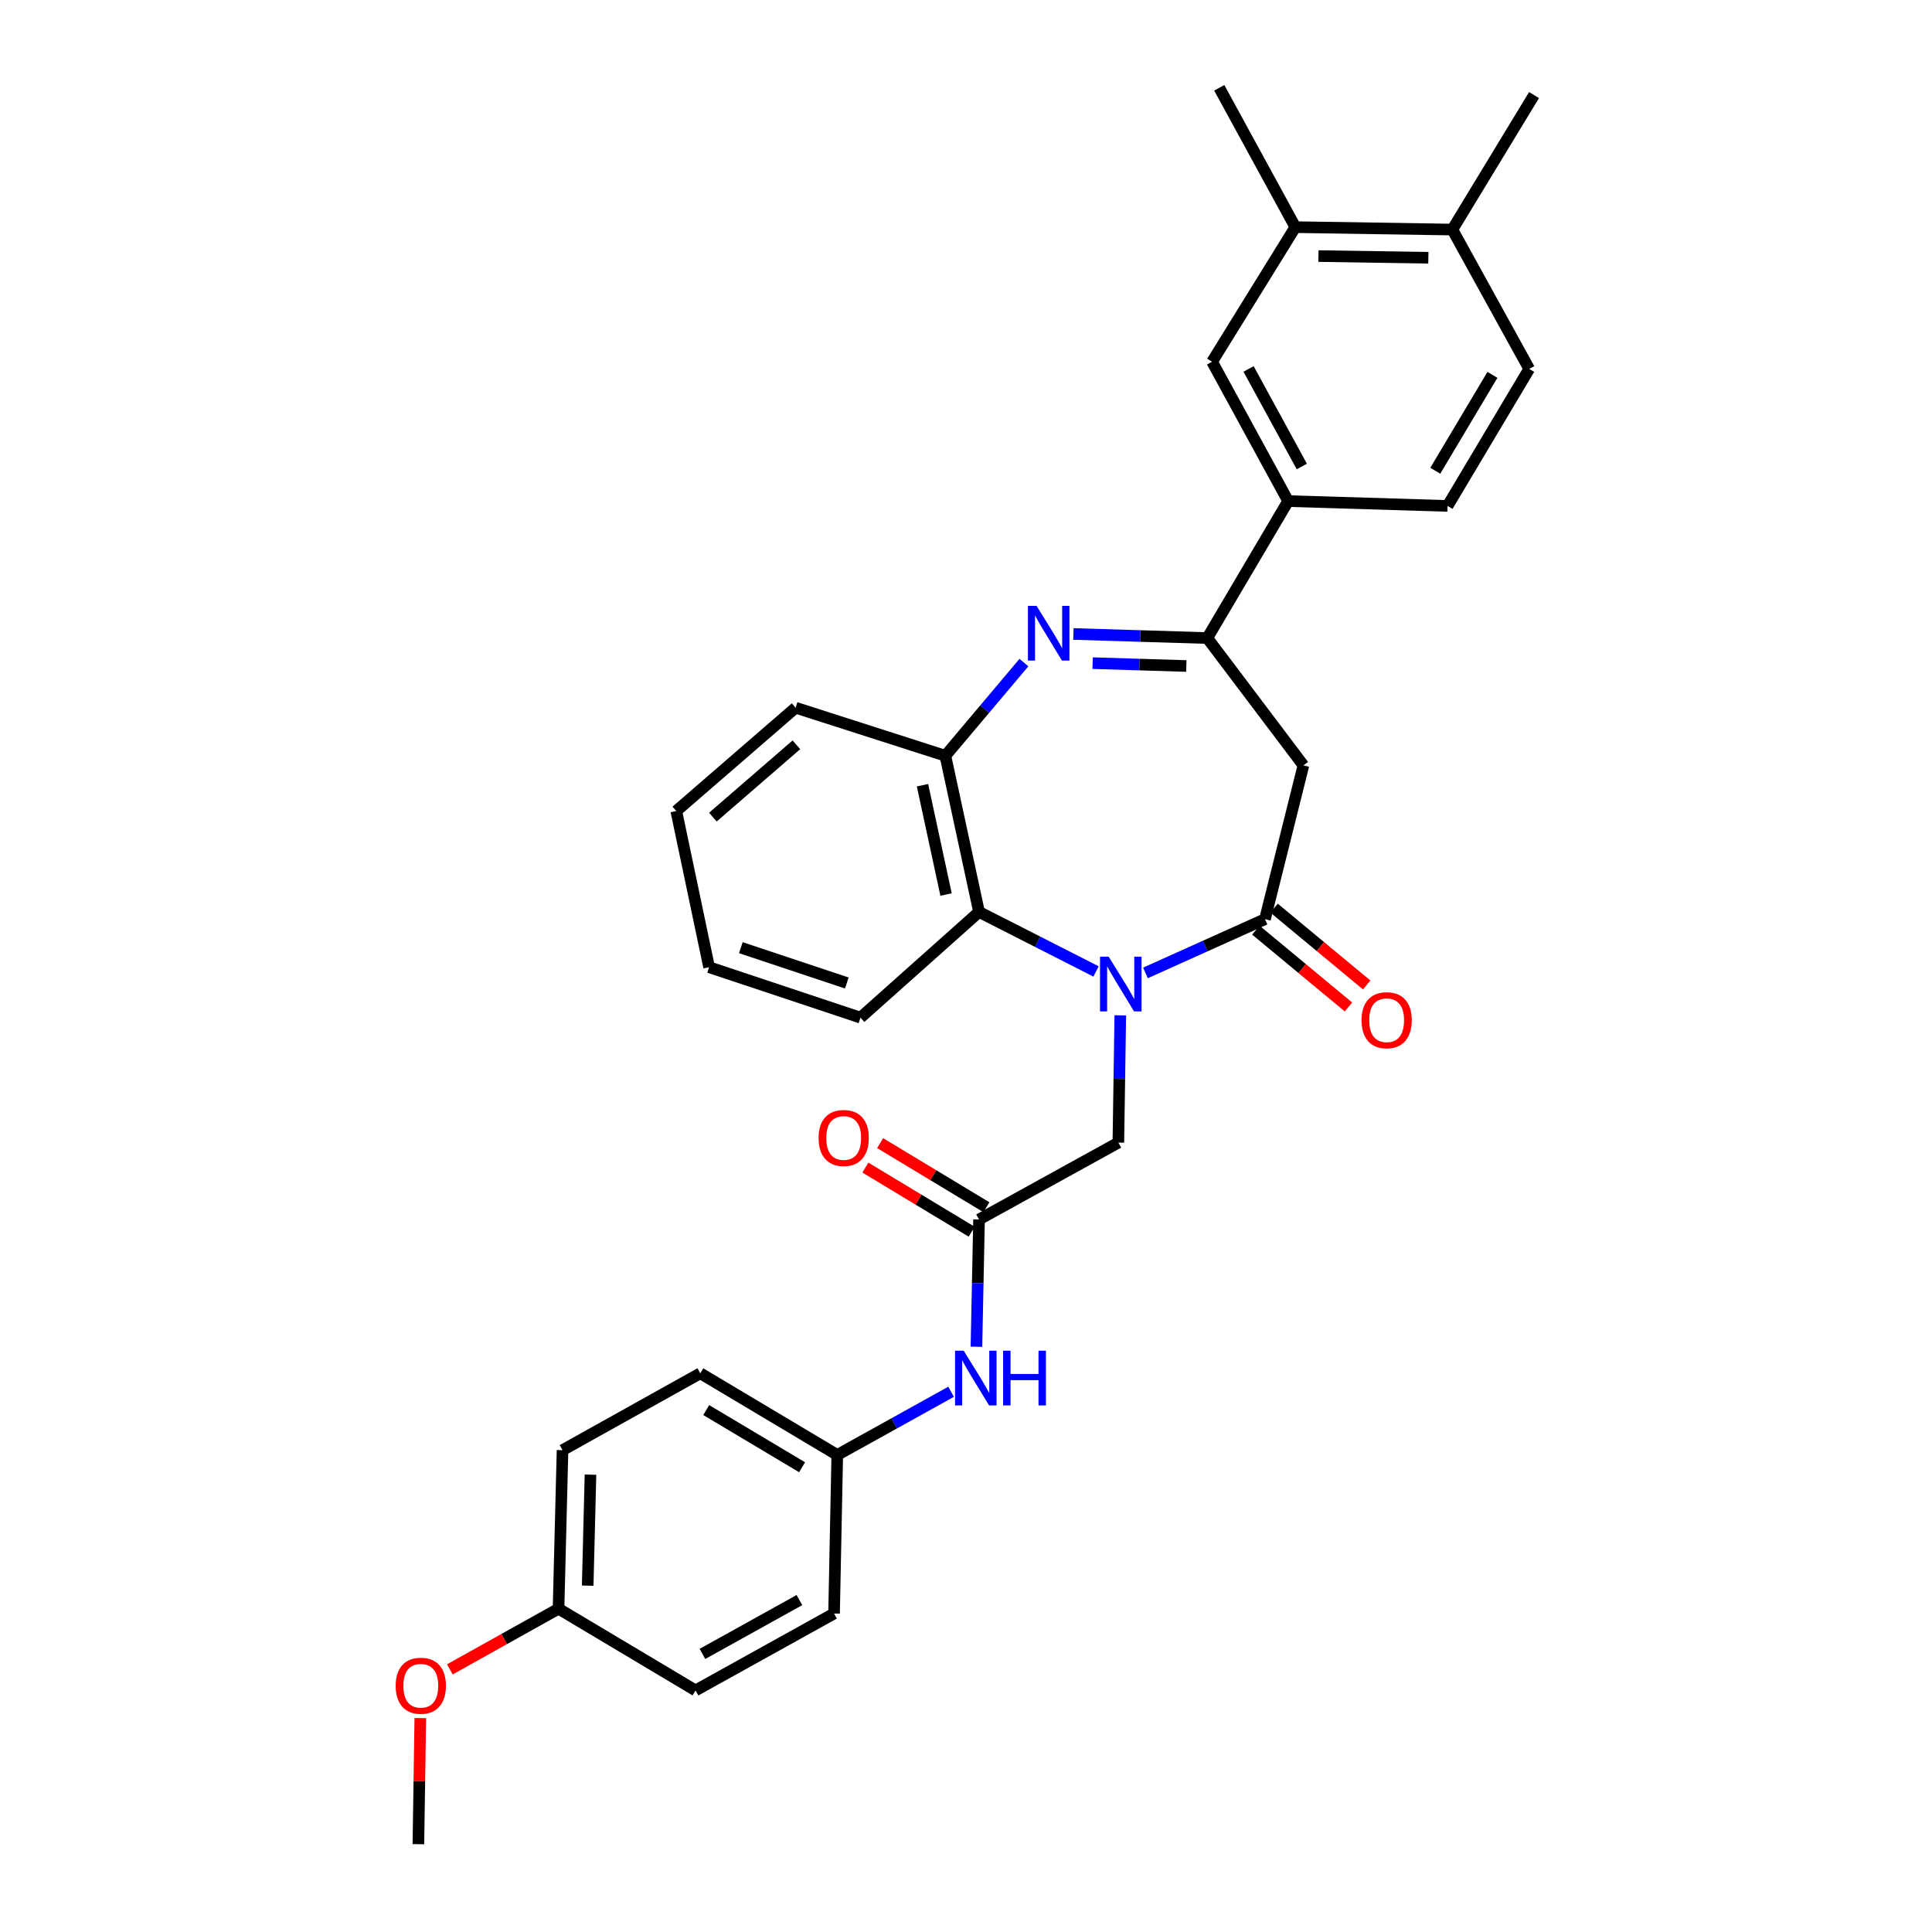<?xml version='1.0' encoding='iso-8859-1'?>
<svg version='1.1' baseProfile='full'
              xmlns='http://www.w3.org/2000/svg'
                      xmlns:rdkit='http://www.rdkit.org/xml'
                      xmlns:xlink='http://www.w3.org/1999/xlink'
                  xml:space='preserve'
width='1000px' height='1000px' viewBox='0 0 1000 1000'>
<!-- END OF HEADER -->
<rect style='opacity:1.0;fill:#FFFFFF;stroke:none' width='1000' height='1000' x='0' y='0'> </rect>
<path class='bond-0' d='M 592.896,503.578 L 623.821,489.666' style='fill:none;fill-rule:evenodd;stroke:#0000FF;stroke-width:6px;stroke-linecap:butt;stroke-linejoin:miter;stroke-opacity:1' />
<path class='bond-0' d='M 623.821,489.666 L 654.747,475.754' style='fill:none;fill-rule:evenodd;stroke:#000000;stroke-width:6px;stroke-linecap:butt;stroke-linejoin:miter;stroke-opacity:1' />
<path class='bond-4' d='M 567.313,502.821 L 537.03,487.419' style='fill:none;fill-rule:evenodd;stroke:#0000FF;stroke-width:6px;stroke-linecap:butt;stroke-linejoin:miter;stroke-opacity:1' />
<path class='bond-4' d='M 537.03,487.419 L 506.747,472.016' style='fill:none;fill-rule:evenodd;stroke:#000000;stroke-width:6px;stroke-linecap:butt;stroke-linejoin:miter;stroke-opacity:1' />
<path class='bond-8' d='M 579.864,525.543 L 579.363,558.476' style='fill:none;fill-rule:evenodd;stroke:#0000FF;stroke-width:6px;stroke-linecap:butt;stroke-linejoin:miter;stroke-opacity:1' />
<path class='bond-8' d='M 579.363,558.476 L 578.862,591.408' style='fill:none;fill-rule:evenodd;stroke:#000000;stroke-width:6px;stroke-linecap:butt;stroke-linejoin:miter;stroke-opacity:1' />
<path class='bond-3' d='M 654.747,475.754 L 674.648,396.164' style='fill:none;fill-rule:evenodd;stroke:#000000;stroke-width:6px;stroke-linecap:butt;stroke-linejoin:miter;stroke-opacity:1' />
<path class='bond-12' d='M 650.028,481.444 L 673.996,501.32' style='fill:none;fill-rule:evenodd;stroke:#000000;stroke-width:6px;stroke-linecap:butt;stroke-linejoin:miter;stroke-opacity:1' />
<path class='bond-12' d='M 673.996,501.32 L 697.964,521.197' style='fill:none;fill-rule:evenodd;stroke:#FF0000;stroke-width:6px;stroke-linecap:butt;stroke-linejoin:miter;stroke-opacity:1' />
<path class='bond-12' d='M 659.465,470.064 L 683.433,489.94' style='fill:none;fill-rule:evenodd;stroke:#000000;stroke-width:6px;stroke-linecap:butt;stroke-linejoin:miter;stroke-opacity:1' />
<path class='bond-12' d='M 683.433,489.94 L 707.401,509.816' style='fill:none;fill-rule:evenodd;stroke:#FF0000;stroke-width:6px;stroke-linecap:butt;stroke-linejoin:miter;stroke-opacity:1' />
<path class='bond-1' d='M 529.982,342.951 L 509.65,367.065' style='fill:none;fill-rule:evenodd;stroke:#0000FF;stroke-width:6px;stroke-linecap:butt;stroke-linejoin:miter;stroke-opacity:1' />
<path class='bond-1' d='M 509.65,367.065 L 489.318,391.179' style='fill:none;fill-rule:evenodd;stroke:#000000;stroke-width:6px;stroke-linecap:butt;stroke-linejoin:miter;stroke-opacity:1' />
<path class='bond-31' d='M 555.589,328.144 L 590.24,329.202' style='fill:none;fill-rule:evenodd;stroke:#0000FF;stroke-width:6px;stroke-linecap:butt;stroke-linejoin:miter;stroke-opacity:1' />
<path class='bond-31' d='M 590.24,329.202 L 624.89,330.259' style='fill:none;fill-rule:evenodd;stroke:#000000;stroke-width:6px;stroke-linecap:butt;stroke-linejoin:miter;stroke-opacity:1' />
<path class='bond-31' d='M 565.534,343.239 L 589.789,343.979' style='fill:none;fill-rule:evenodd;stroke:#0000FF;stroke-width:6px;stroke-linecap:butt;stroke-linejoin:miter;stroke-opacity:1' />
<path class='bond-31' d='M 589.789,343.979 L 614.044,344.719' style='fill:none;fill-rule:evenodd;stroke:#000000;stroke-width:6px;stroke-linecap:butt;stroke-linejoin:miter;stroke-opacity:1' />
<path class='bond-2' d='M 624.89,330.259 L 674.648,396.164' style='fill:none;fill-rule:evenodd;stroke:#000000;stroke-width:6px;stroke-linecap:butt;stroke-linejoin:miter;stroke-opacity:1' />
<path class='bond-7' d='M 624.89,330.259 L 666.747,259.36' style='fill:none;fill-rule:evenodd;stroke:#000000;stroke-width:6px;stroke-linecap:butt;stroke-linejoin:miter;stroke-opacity:1' />
<path class='bond-5' d='M 506.747,472.016 L 489.318,391.179' style='fill:none;fill-rule:evenodd;stroke:#000000;stroke-width:6px;stroke-linecap:butt;stroke-linejoin:miter;stroke-opacity:1' />
<path class='bond-5' d='M 489.68,463.007 L 477.48,406.42' style='fill:none;fill-rule:evenodd;stroke:#000000;stroke-width:6px;stroke-linecap:butt;stroke-linejoin:miter;stroke-opacity:1' />
<path class='bond-23' d='M 506.747,472.016 L 445.384,526.735' style='fill:none;fill-rule:evenodd;stroke:#000000;stroke-width:6px;stroke-linecap:butt;stroke-linejoin:miter;stroke-opacity:1' />
<path class='bond-25' d='M 489.318,391.179 L 411.807,366.308' style='fill:none;fill-rule:evenodd;stroke:#000000;stroke-width:6px;stroke-linecap:butt;stroke-linejoin:miter;stroke-opacity:1' />
<path class='bond-6' d='M 506.747,631.195 L 578.862,591.408' style='fill:none;fill-rule:evenodd;stroke:#000000;stroke-width:6px;stroke-linecap:butt;stroke-linejoin:miter;stroke-opacity:1' />
<path class='bond-11' d='M 506.747,631.195 L 506.075,664.132' style='fill:none;fill-rule:evenodd;stroke:#000000;stroke-width:6px;stroke-linecap:butt;stroke-linejoin:miter;stroke-opacity:1' />
<path class='bond-11' d='M 506.075,664.132 L 505.402,697.068' style='fill:none;fill-rule:evenodd;stroke:#0000FF;stroke-width:6px;stroke-linecap:butt;stroke-linejoin:miter;stroke-opacity:1' />
<path class='bond-14' d='M 510.565,624.865 L 483.061,608.274' style='fill:none;fill-rule:evenodd;stroke:#000000;stroke-width:6px;stroke-linecap:butt;stroke-linejoin:miter;stroke-opacity:1' />
<path class='bond-14' d='M 483.061,608.274 L 455.557,591.682' style='fill:none;fill-rule:evenodd;stroke:#FF0000;stroke-width:6px;stroke-linecap:butt;stroke-linejoin:miter;stroke-opacity:1' />
<path class='bond-14' d='M 502.929,637.525 L 475.425,620.933' style='fill:none;fill-rule:evenodd;stroke:#000000;stroke-width:6px;stroke-linecap:butt;stroke-linejoin:miter;stroke-opacity:1' />
<path class='bond-14' d='M 475.425,620.933 L 447.921,604.342' style='fill:none;fill-rule:evenodd;stroke:#FF0000;stroke-width:6px;stroke-linecap:butt;stroke-linejoin:miter;stroke-opacity:1' />
<path class='bond-9' d='M 666.747,259.36 L 627.371,187.228' style='fill:none;fill-rule:evenodd;stroke:#000000;stroke-width:6px;stroke-linecap:butt;stroke-linejoin:miter;stroke-opacity:1' />
<path class='bond-9' d='M 673.817,241.456 L 646.254,190.964' style='fill:none;fill-rule:evenodd;stroke:#000000;stroke-width:6px;stroke-linecap:butt;stroke-linejoin:miter;stroke-opacity:1' />
<path class='bond-15' d='M 666.747,259.36 L 749.26,261.865' style='fill:none;fill-rule:evenodd;stroke:#000000;stroke-width:6px;stroke-linecap:butt;stroke-linejoin:miter;stroke-opacity:1' />
<path class='bond-10' d='M 627.371,187.228 L 670.467,117.569' style='fill:none;fill-rule:evenodd;stroke:#000000;stroke-width:6px;stroke-linecap:butt;stroke-linejoin:miter;stroke-opacity:1' />
<path class='bond-26' d='M 670.467,117.569 L 631.092,45.455' style='fill:none;fill-rule:evenodd;stroke:#000000;stroke-width:6px;stroke-linecap:butt;stroke-linejoin:miter;stroke-opacity:1' />
<path class='bond-34' d='M 670.467,117.569 L 751.732,118.826' style='fill:none;fill-rule:evenodd;stroke:#000000;stroke-width:6px;stroke-linecap:butt;stroke-linejoin:miter;stroke-opacity:1' />
<path class='bond-34' d='M 682.428,132.541 L 739.314,133.42' style='fill:none;fill-rule:evenodd;stroke:#000000;stroke-width:6px;stroke-linecap:butt;stroke-linejoin:miter;stroke-opacity:1' />
<path class='bond-17' d='M 492.281,720.381 L 462.824,736.732' style='fill:none;fill-rule:evenodd;stroke:#0000FF;stroke-width:6px;stroke-linecap:butt;stroke-linejoin:miter;stroke-opacity:1' />
<path class='bond-17' d='M 462.824,736.732 L 433.367,753.084' style='fill:none;fill-rule:evenodd;stroke:#000000;stroke-width:6px;stroke-linecap:butt;stroke-linejoin:miter;stroke-opacity:1' />
<path class='bond-13' d='M 751.732,118.826 L 791.518,190.957' style='fill:none;fill-rule:evenodd;stroke:#000000;stroke-width:6px;stroke-linecap:butt;stroke-linejoin:miter;stroke-opacity:1' />
<path class='bond-27' d='M 751.732,118.826 L 794.015,49.208' style='fill:none;fill-rule:evenodd;stroke:#000000;stroke-width:6px;stroke-linecap:butt;stroke-linejoin:miter;stroke-opacity:1' />
<path class='bond-16' d='M 749.26,261.865 L 791.518,190.957' style='fill:none;fill-rule:evenodd;stroke:#000000;stroke-width:6px;stroke-linecap:butt;stroke-linejoin:miter;stroke-opacity:1' />
<path class='bond-16' d='M 742.899,243.66 L 772.48,194.025' style='fill:none;fill-rule:evenodd;stroke:#000000;stroke-width:6px;stroke-linecap:butt;stroke-linejoin:miter;stroke-opacity:1' />
<path class='bond-19' d='M 433.367,753.084 L 431.708,835.153' style='fill:none;fill-rule:evenodd;stroke:#000000;stroke-width:6px;stroke-linecap:butt;stroke-linejoin:miter;stroke-opacity:1' />
<path class='bond-20' d='M 433.367,753.084 L 362.476,710.809' style='fill:none;fill-rule:evenodd;stroke:#000000;stroke-width:6px;stroke-linecap:butt;stroke-linejoin:miter;stroke-opacity:1' />
<path class='bond-20' d='M 415.161,759.44 L 365.537,729.848' style='fill:none;fill-rule:evenodd;stroke:#000000;stroke-width:6px;stroke-linecap:butt;stroke-linejoin:miter;stroke-opacity:1' />
<path class='bond-18' d='M 289.096,832.665 L 291.166,750.595' style='fill:none;fill-rule:evenodd;stroke:#000000;stroke-width:6px;stroke-linecap:butt;stroke-linejoin:miter;stroke-opacity:1' />
<path class='bond-18' d='M 304.186,820.727 L 305.635,763.278' style='fill:none;fill-rule:evenodd;stroke:#000000;stroke-width:6px;stroke-linecap:butt;stroke-linejoin:miter;stroke-opacity:1' />
<path class='bond-24' d='M 289.096,832.665 L 260.97,848.364' style='fill:none;fill-rule:evenodd;stroke:#000000;stroke-width:6px;stroke-linecap:butt;stroke-linejoin:miter;stroke-opacity:1' />
<path class='bond-24' d='M 260.97,848.364 L 232.844,864.064' style='fill:none;fill-rule:evenodd;stroke:#FF0000;stroke-width:6px;stroke-linecap:butt;stroke-linejoin:miter;stroke-opacity:1' />
<path class='bond-33' d='M 289.096,832.665 L 360.004,874.956' style='fill:none;fill-rule:evenodd;stroke:#000000;stroke-width:6px;stroke-linecap:butt;stroke-linejoin:miter;stroke-opacity:1' />
<path class='bond-22' d='M 431.708,835.153 L 360.004,874.956' style='fill:none;fill-rule:evenodd;stroke:#000000;stroke-width:6px;stroke-linecap:butt;stroke-linejoin:miter;stroke-opacity:1' />
<path class='bond-22' d='M 413.777,828.197 L 363.584,856.059' style='fill:none;fill-rule:evenodd;stroke:#000000;stroke-width:6px;stroke-linecap:butt;stroke-linejoin:miter;stroke-opacity:1' />
<path class='bond-21' d='M 362.476,710.809 L 291.166,750.595' style='fill:none;fill-rule:evenodd;stroke:#000000;stroke-width:6px;stroke-linecap:butt;stroke-linejoin:miter;stroke-opacity:1' />
<path class='bond-29' d='M 445.384,526.735 L 367.035,500.624' style='fill:none;fill-rule:evenodd;stroke:#000000;stroke-width:6px;stroke-linecap:butt;stroke-linejoin:miter;stroke-opacity:1' />
<path class='bond-29' d='M 438.306,508.792 L 383.461,490.515' style='fill:none;fill-rule:evenodd;stroke:#000000;stroke-width:6px;stroke-linecap:butt;stroke-linejoin:miter;stroke-opacity:1' />
<path class='bond-28' d='M 217.547,889.272 L 217.051,921.909' style='fill:none;fill-rule:evenodd;stroke:#FF0000;stroke-width:6px;stroke-linecap:butt;stroke-linejoin:miter;stroke-opacity:1' />
<path class='bond-28' d='M 217.051,921.909 L 216.554,954.545' style='fill:none;fill-rule:evenodd;stroke:#000000;stroke-width:6px;stroke-linecap:butt;stroke-linejoin:miter;stroke-opacity:1' />
<path class='bond-32' d='M 411.807,366.308 L 350.041,419.787' style='fill:none;fill-rule:evenodd;stroke:#000000;stroke-width:6px;stroke-linecap:butt;stroke-linejoin:miter;stroke-opacity:1' />
<path class='bond-32' d='M 412.219,385.507 L 368.983,422.942' style='fill:none;fill-rule:evenodd;stroke:#000000;stroke-width:6px;stroke-linecap:butt;stroke-linejoin:miter;stroke-opacity:1' />
<path class='bond-30' d='M 367.035,500.624 L 350.041,419.787' style='fill:none;fill-rule:evenodd;stroke:#000000;stroke-width:6px;stroke-linecap:butt;stroke-linejoin:miter;stroke-opacity:1' />
<path  class='atom-0' d='M 573.85 495.171
L 583.13 510.171
Q 584.05 511.651, 585.53 514.331
Q 587.01 517.011, 587.09 517.171
L 587.09 495.171
L 590.85 495.171
L 590.85 523.491
L 586.97 523.491
L 577.01 507.091
Q 575.85 505.171, 574.61 502.971
Q 573.41 500.771, 573.05 500.091
L 573.05 523.491
L 569.37 523.491
L 569.37 495.171
L 573.85 495.171
' fill='#0000FF'/>
<path  class='atom-2' d='M 536.536 313.594
L 545.816 328.594
Q 546.736 330.074, 548.216 332.754
Q 549.696 335.434, 549.776 335.594
L 549.776 313.594
L 553.536 313.594
L 553.536 341.914
L 549.656 341.914
L 539.696 325.514
Q 538.536 323.594, 537.296 321.394
Q 536.096 319.194, 535.736 318.514
L 535.736 341.914
L 532.056 341.914
L 532.056 313.594
L 536.536 313.594
' fill='#0000FF'/>
<path  class='atom-12' d='M 498.811 699.121
L 508.091 714.121
Q 509.011 715.601, 510.491 718.281
Q 511.971 720.961, 512.051 721.121
L 512.051 699.121
L 515.811 699.121
L 515.811 727.441
L 511.931 727.441
L 501.971 711.041
Q 500.811 709.121, 499.571 706.921
Q 498.371 704.721, 498.011 704.041
L 498.011 727.441
L 494.331 727.441
L 494.331 699.121
L 498.811 699.121
' fill='#0000FF'/>
<path  class='atom-12' d='M 519.211 699.121
L 523.051 699.121
L 523.051 711.161
L 537.531 711.161
L 537.531 699.121
L 541.371 699.121
L 541.371 727.441
L 537.531 727.441
L 537.531 714.361
L 523.051 714.361
L 523.051 727.441
L 519.211 727.441
L 519.211 699.121
' fill='#0000FF'/>
<path  class='atom-13' d='M 704.728 528.064
Q 704.728 521.264, 708.088 517.464
Q 711.448 513.664, 717.728 513.664
Q 724.008 513.664, 727.368 517.464
Q 730.728 521.264, 730.728 528.064
Q 730.728 534.944, 727.328 538.864
Q 723.928 542.744, 717.728 542.744
Q 711.488 542.744, 708.088 538.864
Q 704.728 534.984, 704.728 528.064
M 717.728 539.544
Q 722.048 539.544, 724.368 536.664
Q 726.728 533.744, 726.728 528.064
Q 726.728 522.504, 724.368 519.704
Q 722.048 516.864, 717.728 516.864
Q 713.408 516.864, 711.048 519.664
Q 708.728 522.464, 708.728 528.064
Q 708.728 533.784, 711.048 536.664
Q 713.408 539.544, 717.728 539.544
' fill='#FF0000'/>
<path  class='atom-15' d='M 423.694 589.016
Q 423.694 582.216, 427.054 578.416
Q 430.414 574.616, 436.694 574.616
Q 442.974 574.616, 446.334 578.416
Q 449.694 582.216, 449.694 589.016
Q 449.694 595.896, 446.294 599.816
Q 442.894 603.696, 436.694 603.696
Q 430.454 603.696, 427.054 599.816
Q 423.694 595.936, 423.694 589.016
M 436.694 600.496
Q 441.014 600.496, 443.334 597.616
Q 445.694 594.696, 445.694 589.016
Q 445.694 583.456, 443.334 580.656
Q 441.014 577.816, 436.694 577.816
Q 432.374 577.816, 430.014 580.616
Q 427.694 583.416, 427.694 589.016
Q 427.694 594.736, 430.014 597.616
Q 432.374 600.496, 436.694 600.496
' fill='#FF0000'/>
<path  class='atom-25' d='M 204.803 872.539
Q 204.803 865.739, 208.163 861.939
Q 211.523 858.139, 217.803 858.139
Q 224.083 858.139, 227.443 861.939
Q 230.803 865.739, 230.803 872.539
Q 230.803 879.419, 227.403 883.339
Q 224.003 887.219, 217.803 887.219
Q 211.563 887.219, 208.163 883.339
Q 204.803 879.459, 204.803 872.539
M 217.803 884.019
Q 222.123 884.019, 224.443 881.139
Q 226.803 878.219, 226.803 872.539
Q 226.803 866.979, 224.443 864.179
Q 222.123 861.339, 217.803 861.339
Q 213.483 861.339, 211.123 864.139
Q 208.803 866.939, 208.803 872.539
Q 208.803 878.259, 211.123 881.139
Q 213.483 884.019, 217.803 884.019
' fill='#FF0000'/>
</svg>
